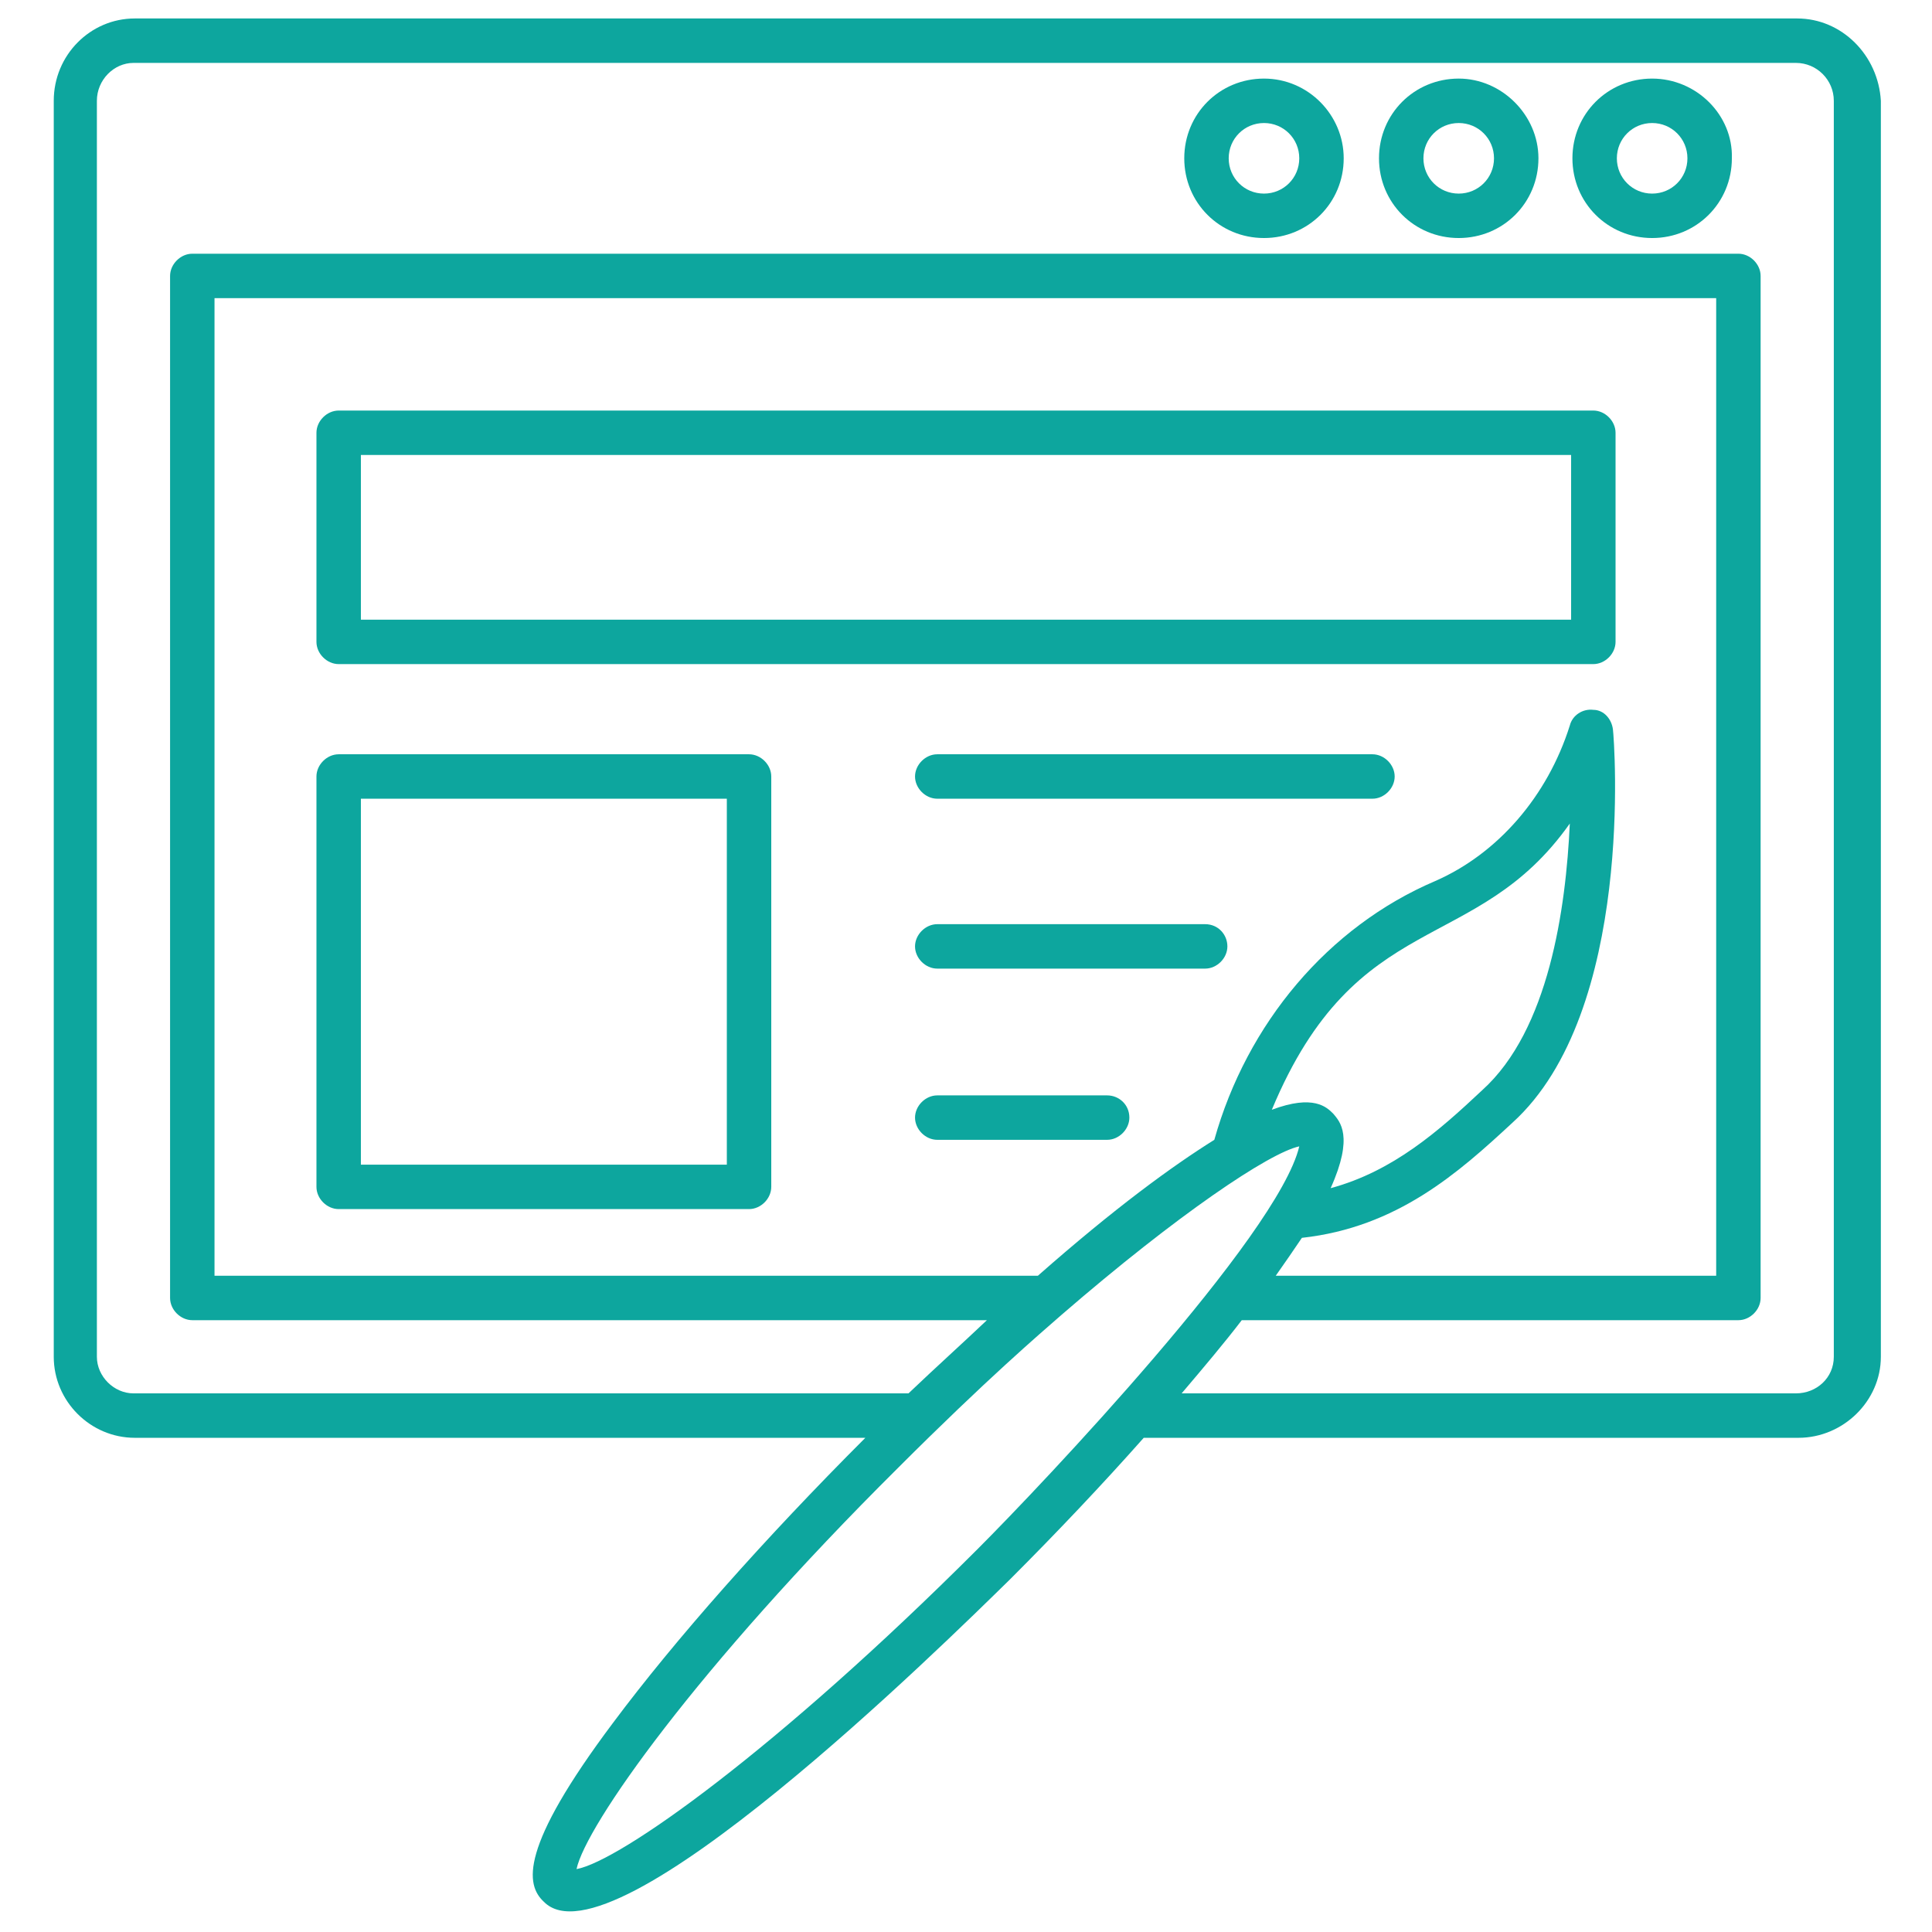 <svg version="1.2" overflow="visible" preserveAspectRatio="none" viewBox="0 0 102 102" xml:space="preserve" height="60" width="60" y="0px" x="0px" xmlns:xlink="http://www.w3.org/1999/xlink" xmlns="http://www.w3.org/2000/svg" id="Layer_1_1547236573860"><g transform="translate(1, 1)"><g>
	<g transform="translate(50 50) scale(0.69 0.69) rotate(0) translate(-50 -50)">
		<g>
			<g>
				<g>
					<path d="M81.1,33.8H47.8c-0.9,0-1.7,0.8-1.7,1.7s0.8,1.7,1.7,1.7h33.3c0.9,0,1.7-0.8,1.7-1.7S82,33.8,81.1,33.8z" vector-effect="non-scaling-stroke" style="fill: rgb(13, 166, 158);"/>
				</g>
				<g>
					<path d="M68.3,46.8H47.8c-0.9,0-1.7,0.8-1.7,1.7c0,0.9,0.8,1.7,1.7,1.7h20.5c0.9,0,1.7-0.8,1.7-1.7&#10;&#9;&#9;&#9;&#9;&#9;&#9;C70,47.6,69.3,46.8,68.3,46.8z" vector-effect="non-scaling-stroke" style="fill: rgb(13, 166, 158);"/>
				</g>
				<g>
					<path d="M60.8,59.9h-13c-0.9,0-1.7,0.8-1.7,1.7c0,0.9,0.8,1.7,1.7,1.7h13c0.9,0,1.7-0.8,1.7-1.7C62.5,60.6,61.7,59.9,60.8,59.9&#10;&#9;&#9;&#9;&#9;&#9;&#9;z" vector-effect="non-scaling-stroke" style="fill: rgb(13, 166, 158);"/>
				</g>
				<g>
					<path d="M113.6-22.5H-13.6c-3.4,0-6.2,2.8-6.2,6.3v96.1c0,3.4,2.8,6.2,6.2,6.2h55.9c-7.8,7.8-14.6,15.5-19.3,21.8&#10;&#9;&#9;&#9;&#9;&#9;&#9;c-7.2,9.6-6.7,12.4-5.3,13.7c5.2,5.3,30.5-19.6,35.7-24.7c3.6-3.6,7.1-7.3,10.2-10.8h50.1c3.4,0,6.3-2.8,6.3-6.2v-96.1&#10;&#9;&#9;&#9;&#9;&#9;&#9;C119.8-19.7,117-22.5,113.6-22.5z M50.9,94.6c-15.4,15.4-27.4,23.9-30.7,24.5c0.7-3.3,9.1-15.3,24.6-30.7&#10;&#9;&#9;&#9;&#9;&#9;&#9;c6.8-6.8,10.9-10.3,12.5-11.7l0,0c8.9-7.7,15.9-12.4,18.2-12.9C73.9,70.6,55.8,89.7,50.9,94.6z M78.1,61.3&#10;&#9;&#9;&#9;&#9;&#9;&#9;c-0.5-0.5-1.5-1.5-4.7-0.3C79.9,45.4,89,49.3,96.2,39.1c-0.3,6.5-1.6,15.8-6.7,20.4c-3.3,3.1-6.8,6.2-11.6,7.5&#10;&#9;&#9;&#9;&#9;&#9;&#9;C79.7,63,78.6,61.9,78.1,61.3z M75.7,70.8c7.3-0.8,12-5,16.1-8.8c9.4-8.5,7.8-29.3,7.7-30.1c-0.1-0.8-0.7-1.5-1.5-1.5&#10;&#9;&#9;&#9;&#9;&#9;&#9;c-0.8-0.1-1.6,0.4-1.8,1.2c-1.7,5.4-5.5,9.8-10.3,11.9C77.7,47,71.5,54.4,69,63.3c-3.2,2-7.6,5.2-13.5,10.4H-7.5V-1.1h114.9&#10;&#9;&#9;&#9;&#9;&#9;&#9;v74.8H73.7C74.4,72.7,75.1,71.7,75.7,70.8z M116.4,79.9c0,1.6-1.3,2.8-2.9,2.8H66.5c1.7-2,3.3-3.9,4.6-5.6h38&#10;&#9;&#9;&#9;&#9;&#9;&#9;c0.9,0,1.7-0.8,1.7-1.7V-2.8c0-0.9-0.8-1.7-1.7-1.7H-9.2c-0.9,0-1.7,0.8-1.7,1.7v78.2c0,0.9,0.8,1.7,1.7,1.7h60.8&#10;&#9;&#9;&#9;&#9;&#9;&#9;c-1.9,1.8-3.9,3.6-6,5.6h-59.3c-1.5,0-2.8-1.3-2.8-2.8v-96.1c0-1.6,1.3-2.9,2.8-2.9h127.2c1.6,0,2.9,1.3,2.9,2.9V79.9z" vector-effect="non-scaling-stroke" style="fill: rgb(13, 166, 158);"/>
				</g>
				<g>
					<path d="M102.5-17.9c-3.4,0-6.1,2.7-6.1,6.1s2.7,6.1,6.1,6.1s6.1-2.7,6.1-6.1C108.7-15.1,105.9-17.9,102.5-17.9z M102.5-9.1&#10;&#9;&#9;&#9;&#9;&#9;&#9;c-1.5,0-2.7-1.2-2.7-2.7s1.2-2.7,2.7-2.7c1.5,0,2.7,1.2,2.7,2.7S104-9.1,102.5-9.1z" vector-effect="non-scaling-stroke" style="fill: rgb(13, 166, 158);"/>
				</g>
				<g>
					<path d="M87.7-17.9c-3.4,0-6.1,2.7-6.1,6.1s2.7,6.1,6.1,6.1s6.1-2.7,6.1-6.1C93.8-15.1,91-17.9,87.7-17.9z M87.7-9.1&#10;&#9;&#9;&#9;&#9;&#9;&#9;c-1.5,0-2.7-1.2-2.7-2.7s1.2-2.7,2.7-2.7c1.5,0,2.7,1.2,2.7,2.7S89.2-9.1,87.7-9.1z" vector-effect="non-scaling-stroke" style="fill: rgb(13, 166, 158);"/>
				</g>
				<g>
					<path d="M72.8-17.9c-3.4,0-6.1,2.7-6.1,6.1s2.7,6.1,6.1,6.1s6.1-2.7,6.1-6.1C78.9-15.1,76.2-17.9,72.8-17.9z M72.8-9.1&#10;&#9;&#9;&#9;&#9;&#9;&#9;c-1.5,0-2.7-1.2-2.7-2.7s1.2-2.7,2.7-2.7c1.5,0,2.7,1.2,2.7,2.7S74.3-9.1,72.8-9.1z" vector-effect="non-scaling-stroke" style="fill: rgb(13, 166, 158);"/>
				</g>
				<g>
					<path d="M98,7.5H2c-0.9,0-1.7,0.8-1.7,1.7v16c0,0.9,0.8,1.7,1.7,1.7h96c0.9,0,1.7-0.8,1.7-1.7v-16C99.7,8.3,98.9,7.5,98,7.5z&#10;&#9;&#9;&#9;&#9;&#9;&#9; M96.3,23.5H3.7V10.9h92.6V23.5z" vector-effect="non-scaling-stroke" style="fill: rgb(13, 166, 158);"/>
				</g>
				<g>
					<path d="M33.4,33.8H2c-0.9,0-1.7,0.8-1.7,1.7v31.4c0,0.9,0.8,1.7,1.7,1.7h31.4c0.9,0,1.7-0.8,1.7-1.7V35.5&#10;&#9;&#9;&#9;&#9;&#9;&#9;C35.1,34.6,34.3,33.8,33.4,33.8z M31.7,65.2h-28v-28h28V65.2z" vector-effect="non-scaling-stroke" style="fill: rgb(13, 166, 158);"/>
				</g>
			</g>
		</g>
	</g>
</g></g></svg>
